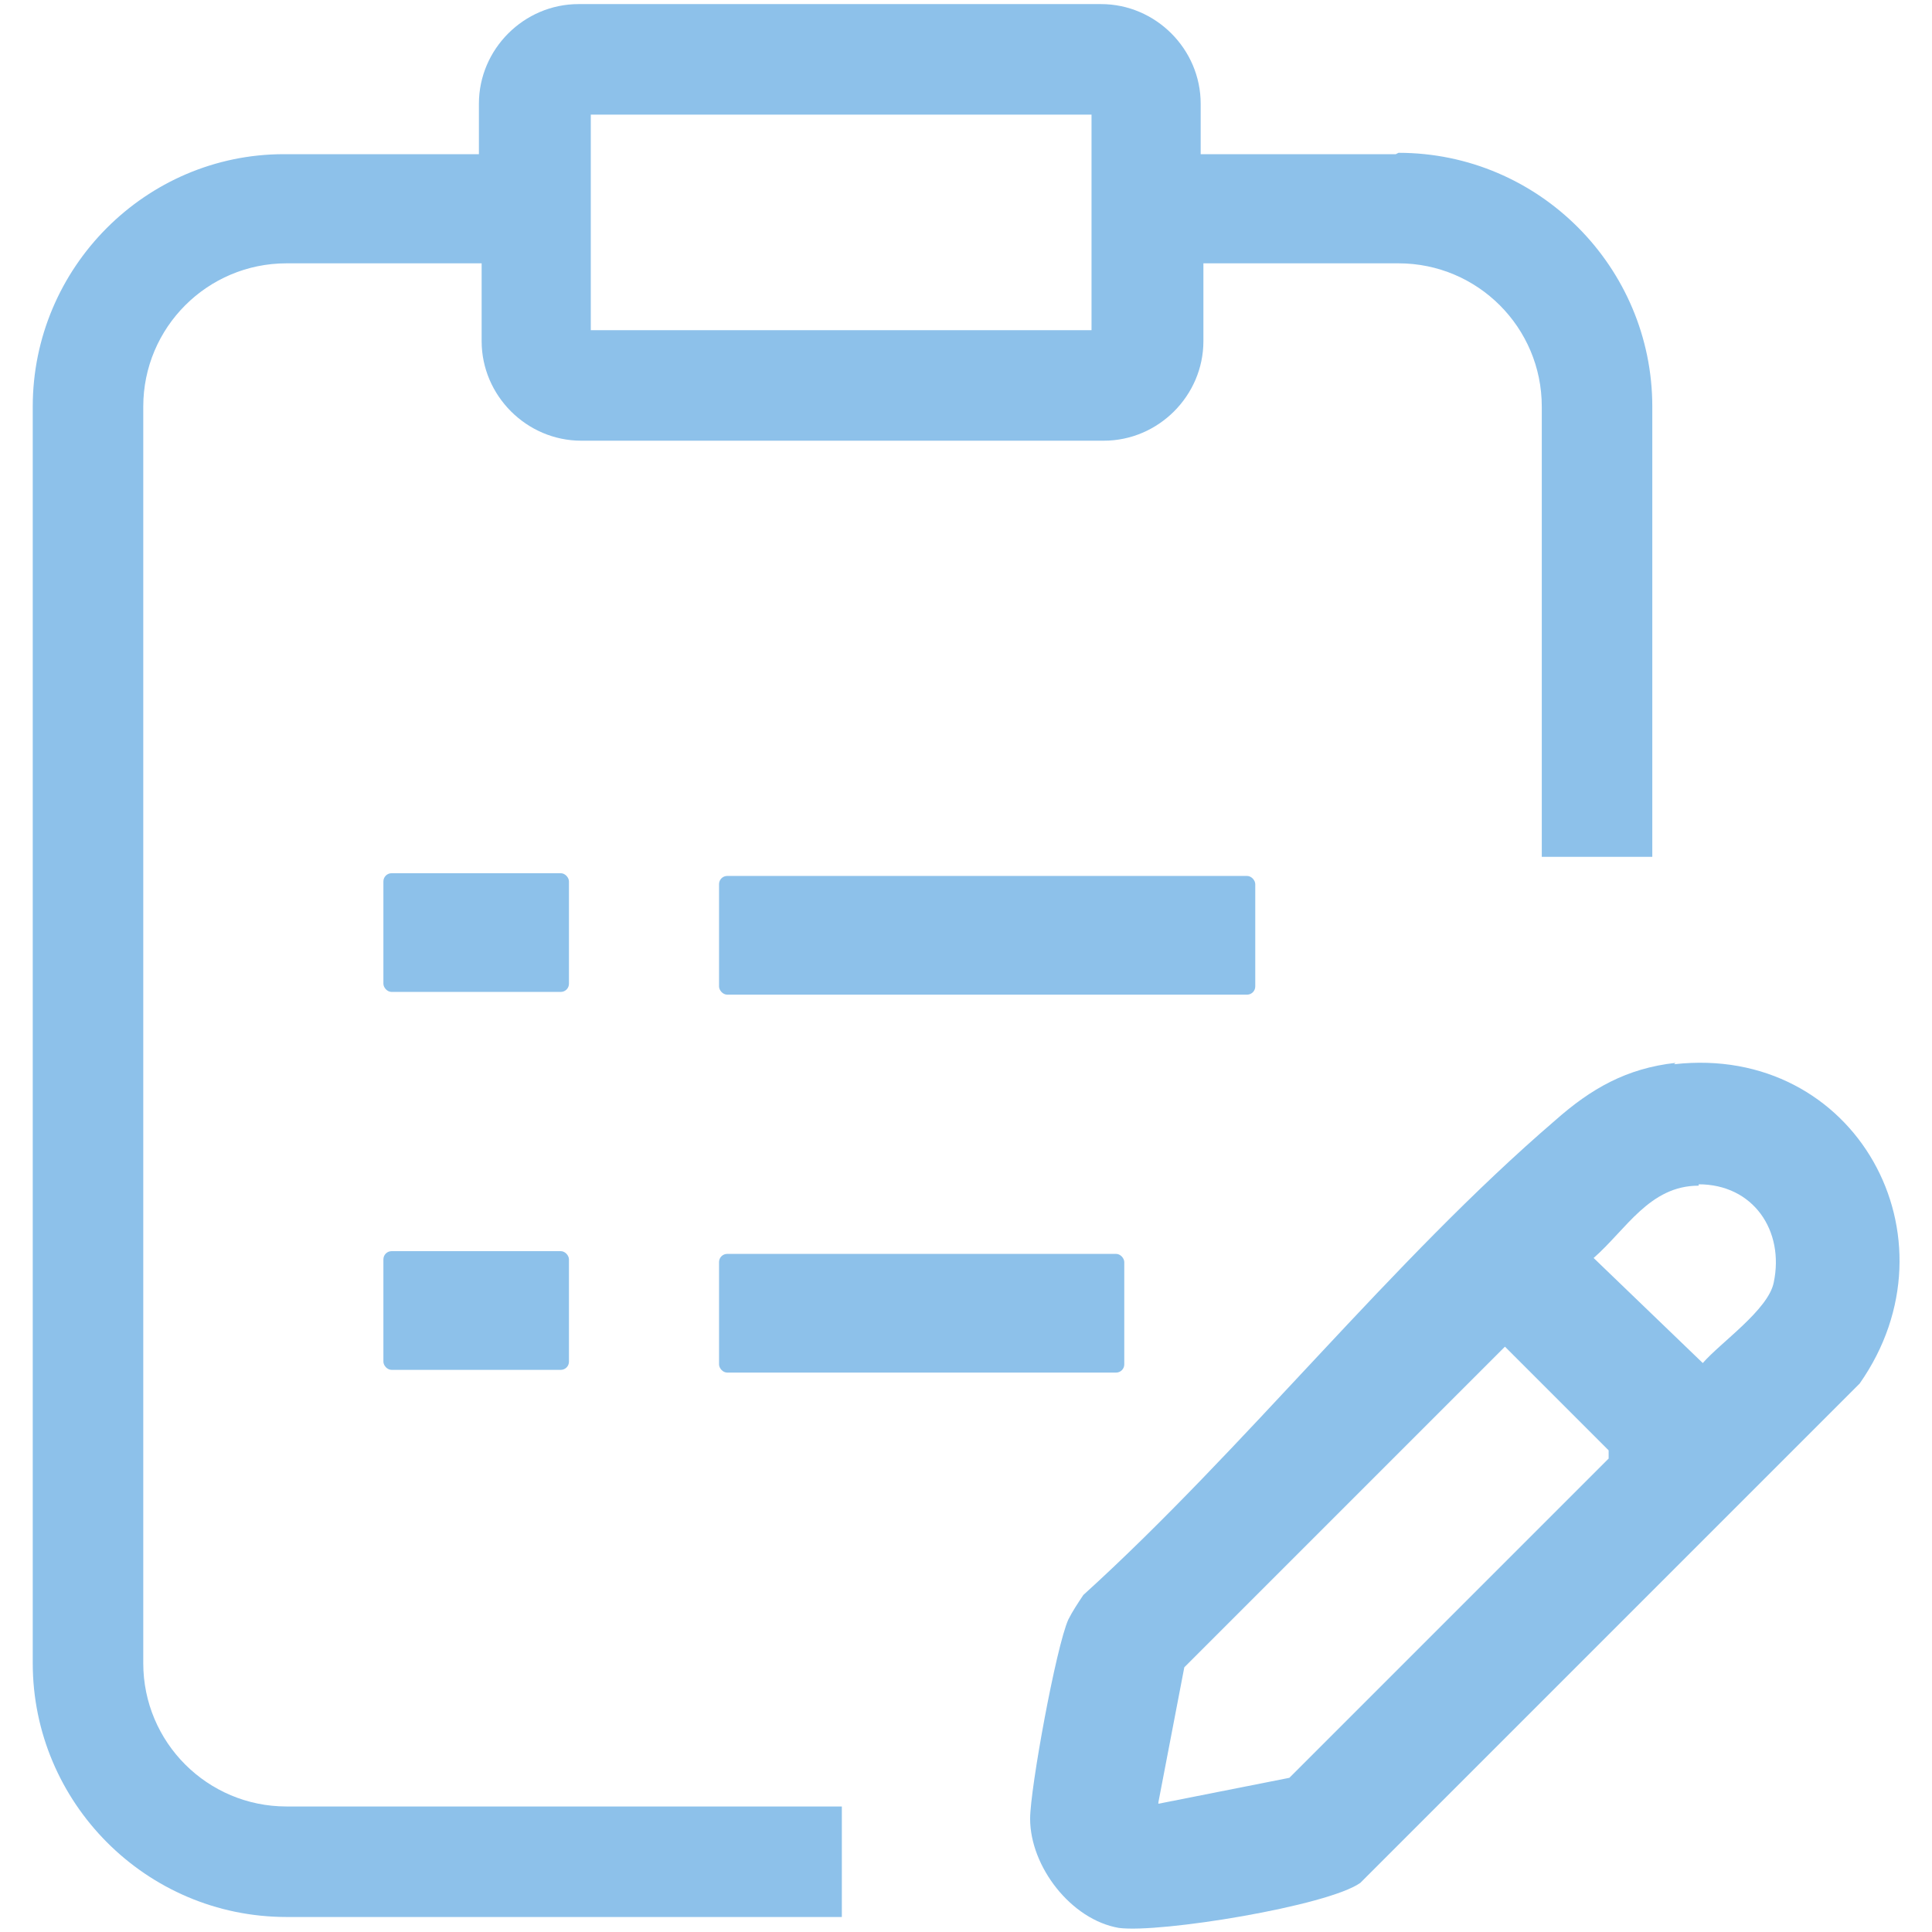<?xml version="1.0" encoding="UTF-8"?>
<svg id="Capa_2" xmlns="http://www.w3.org/2000/svg" version="1.1" viewBox="0 0 141.6 141.6">
  <!-- Generator: Adobe Illustrator 29.3.0, SVG Export Plug-In . SVG Version: 2.1.0 Build 146)  -->
  <defs>
    <style>
      .st0 {
        fill: #8dc1ea;
      }
    </style>
  </defs>
  <path class="st0" d="M122.7,78c13.3-1.5,21.1,12.7,13.6,23.4l-36.6,36.6c-2.4,1.7-14.7,3.7-17.7,3.3-3.5-.6-6.5-4.5-6.5-8,0-2.2,1.9-12.6,2.8-14.6.3-.6.7-1.2,1.1-1.8,11.8-10.7,22.6-24.5,34.6-34.8,2.6-2.3,5.2-3.8,8.8-4.2ZM124.5,86.9c-3.6,0-5.3,3.2-7.7,5.3l8,7.7c1.3-1.5,4.8-3.9,5.2-5.9.8-3.8-1.5-7.2-5.5-7.2ZM84.9,132.2l9.6-1.9,23.4-23.4v-.6l-7.6-7.6-23.5,23.5-1.9,9.9Z"/>
  <g>
    <rect class="st0" x="52.7" y="64.2" width="39.3" height="8.7" rx=".6" ry=".6"/>
    <rect class="st0" x="28.1" y="64" width="13.6" height="8.7" rx=".6" ry=".6"/>
  </g>
  <g>
    <rect class="st0" x="52.7" y="91.9" width="29.7" height="8.7" rx=".6" ry=".6"/>
    <rect class="st0" x="28.1" y="91.7" width="13.6" height="8.7" rx=".6" ry=".6"/>
  </g>
  <path class="st0" d="M102.3,11.3h-14.3v-3.7c0-4-3.3-7.3-7.3-7.3h-38.3c-4,0-7.3,3.3-7.3,7.3v3.7h-14.3C10.7,11.3,2.4,19.6,2.4,29.8v92.1c0,10.2,8.3,18.6,18.6,18.6h40.7v-8.1H21c-5.8,0-10.5-4.7-10.5-10.5V29.8c0-5.8,4.7-10.5,10.5-10.5h14.3v5.7c0,4,3.3,7.3,7.3,7.3h38.3c4,0,7.3-3.3,7.3-7.3v-5.7h14.3c5.8,0,10.5,4.7,10.5,10.5v33h8.1V29.8c0-10.2-8.3-18.6-18.6-18.6ZM80,24.2h-36.7v-15.8h36.7v15.8Z"/>
</svg>